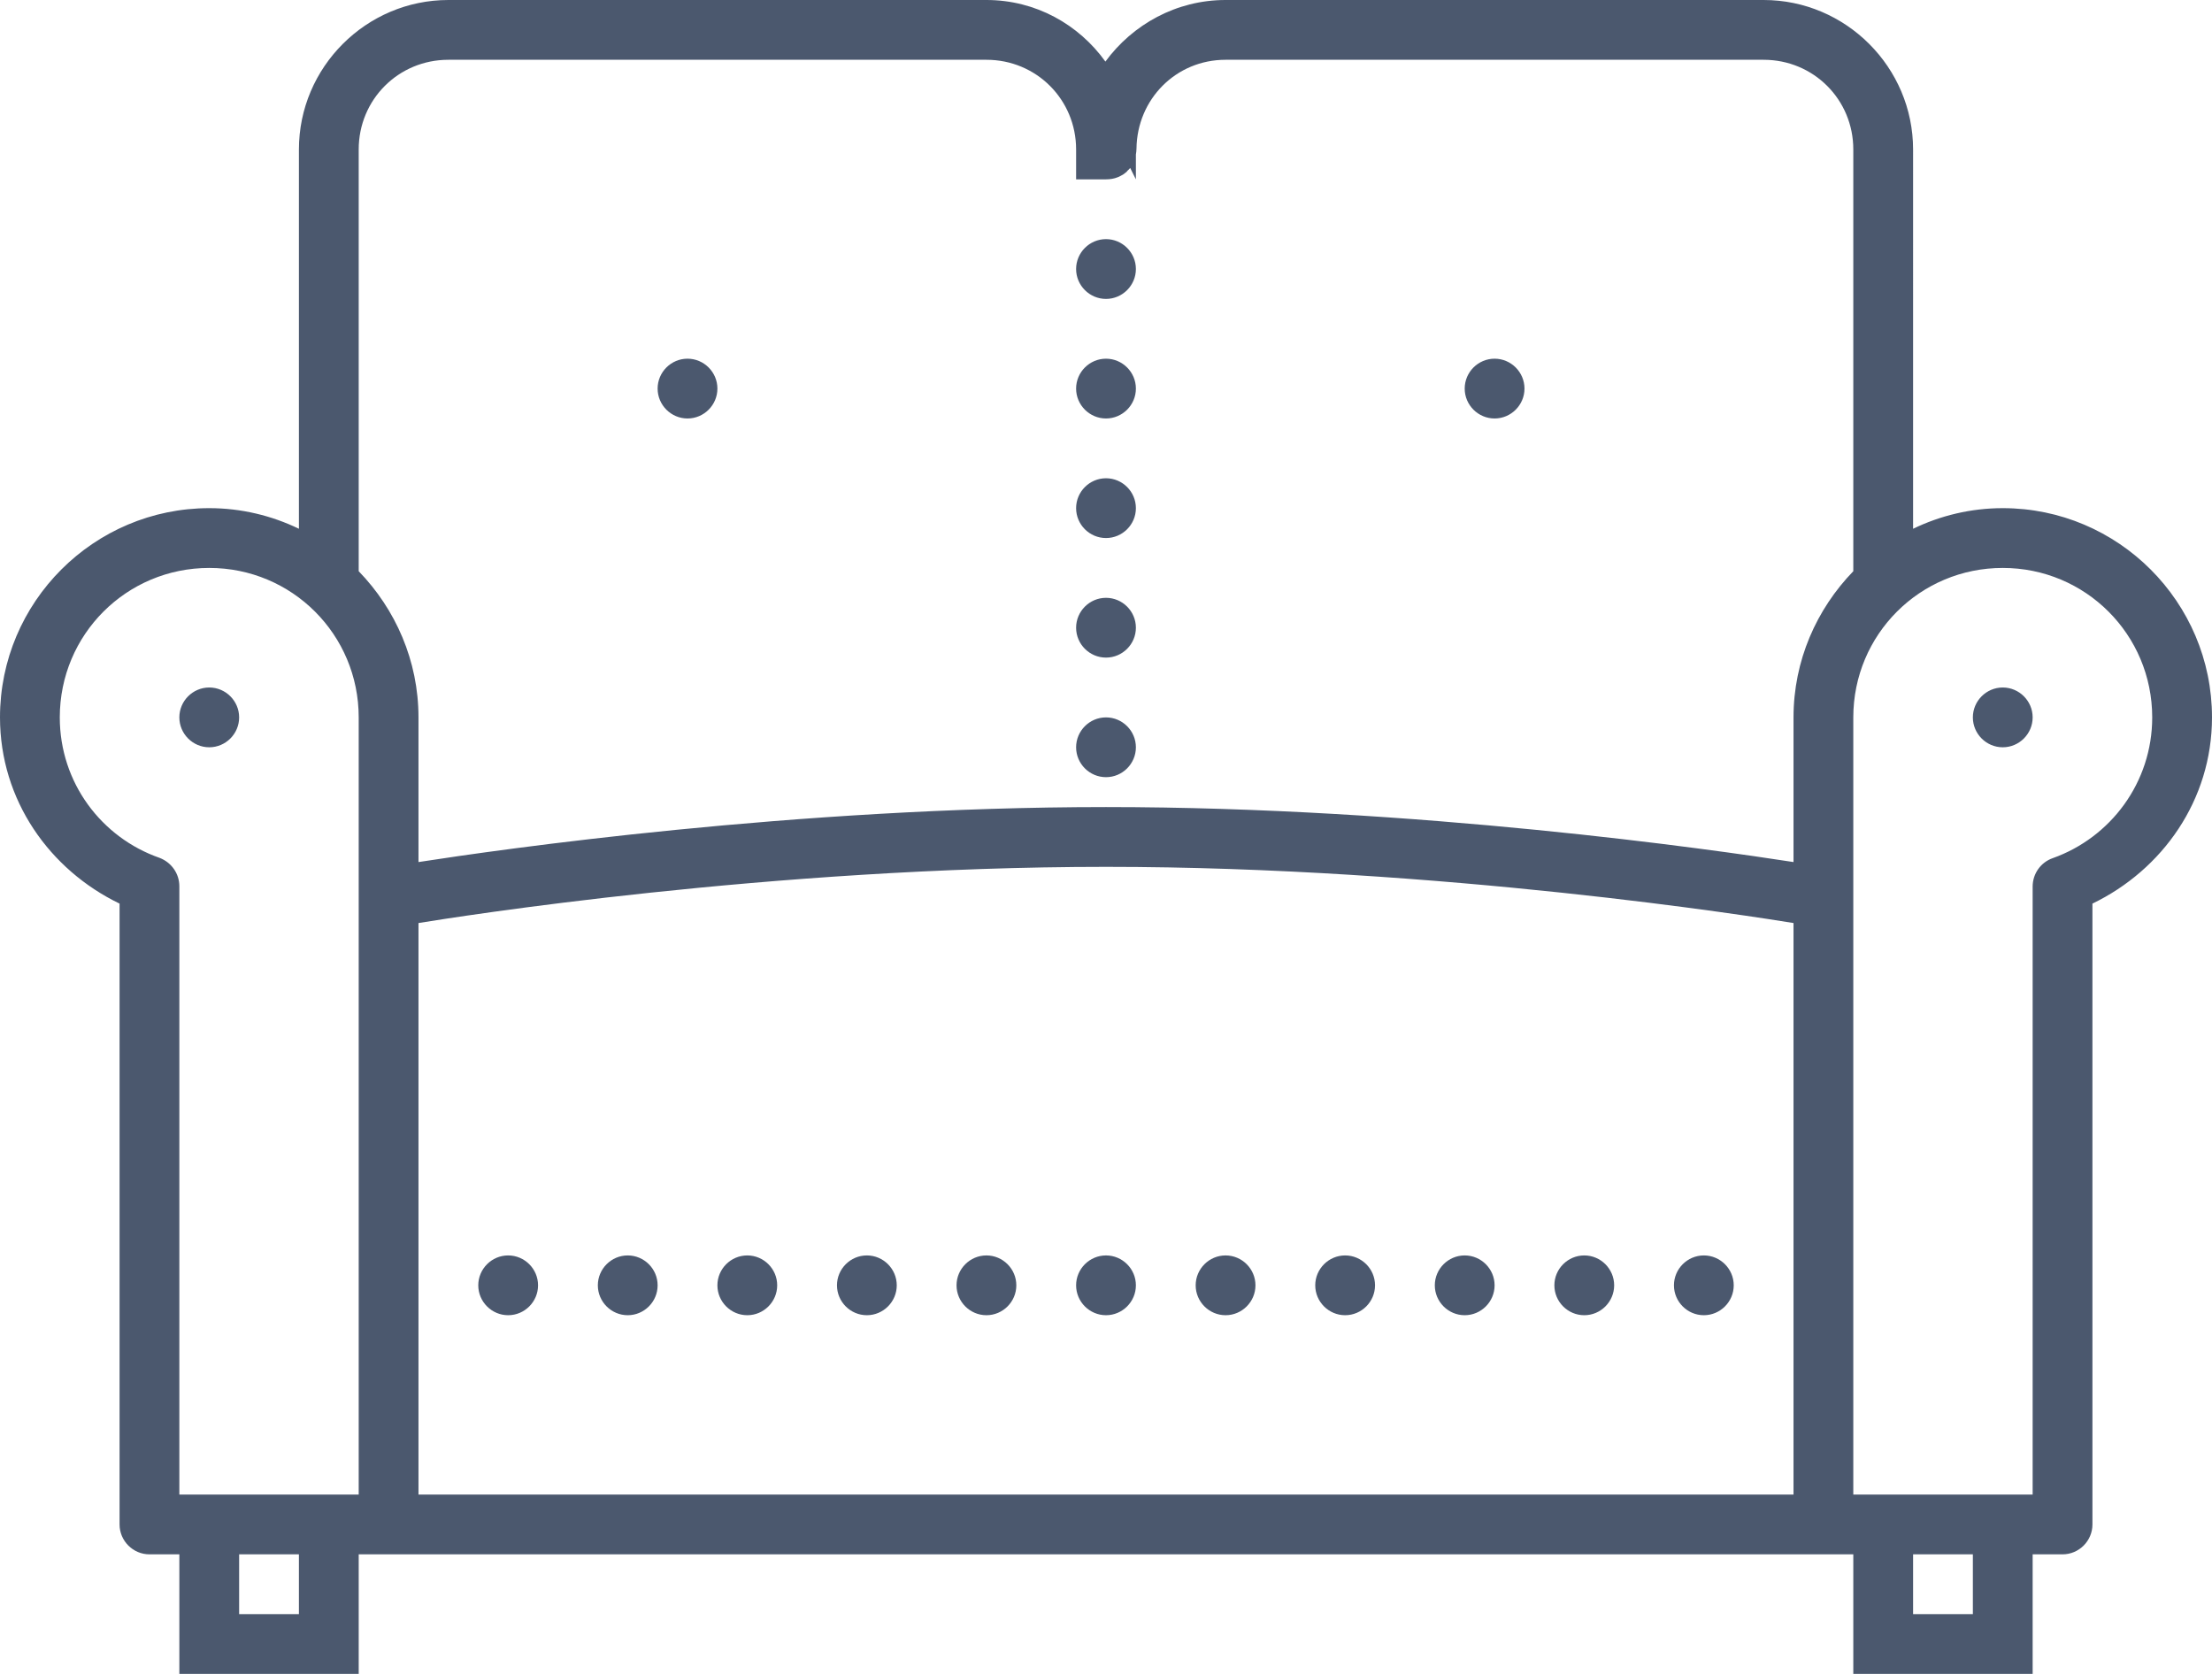<?xml version="1.0" encoding="utf-8"?>
<!-- Generator: Adobe Illustrator 27.0.0, SVG Export Plug-In . SVG Version: 6.00 Build 0)  -->
<svg version="1.1" id="Layer_1" xmlns="http://www.w3.org/2000/svg" xmlns:xlink="http://www.w3.org/1999/xlink" x="0px" y="0px"
	 viewBox="0 0 74 56" enable-background="new 0 0 74 56" xml:space="preserve">
<path fill="#4B586E" d="M15,0c-2.75,0-5,2.25-5,5v12.69C9.09,17.25,8.07,17,7,17c-3.86,0-7,3.14-7,7c0,2.77,1.66,5.1,4,6.23V51
	c0,0.55,0.45,1,1,1h1v4h6v-4h50v4h6v-4h1c0.55,0,1-0.45,1-1V30.23c2.34-1.13,4-3.46,4-6.23c0-3.86-3.14-7-7-7
	c-1.07,0-2.09,0.25-3,0.69V5c0-2.75-2.25-5-5-5H41c-1.65,0-3.11,0.82-4.02,2.06C36.09,0.82,34.65,0,33,0H15z M15,2h18
	c1.67,0,3,1.33,3,3v1h1c0.13,0,0.27-0.02,0.39-0.07c0.06-0.02,0.12-0.06,0.18-0.09c0.03-0.02,0.05-0.04,0.08-0.06
	c0.03-0.02,0.05-0.04,0.07-0.07c0.03-0.02,0.05-0.05,0.07-0.07c0,0,0,0,0,0c0,0,0.01-0.01,0.02-0.02L38,6V5.17
	c0.01-0.07,0.02-0.13,0.02-0.2C38.04,3.32,39.34,2,41,2h18c1.67,0,3,1.33,3,3v14c0,0.04,0,0.07,0,0.11c-1.23,1.27-2,2.99-2,4.89
	v4.84C57.29,28.42,47.41,27,37,27s-20.29,1.42-23,1.84V24c0-1.9-0.77-3.62-2-4.89c0-0.04,0-0.07,0-0.11V5C12,3.33,13.33,2,15,2z
	 M37,8c-0.55,0-1,0.45-1,1s0.45,1,1,1s1-0.45,1-1S37.55,8,37,8z M23,12c-0.55,0-1,0.45-1,1s0.45,1,1,1s1-0.45,1-1S23.55,12,23,12z
	 M37,12c-0.55,0-1,0.45-1,1s0.45,1,1,1s1-0.45,1-1S37.55,12,37,12z M50,12c-0.55,0-1,0.45-1,1s0.45,1,1,1s1-0.45,1-1S50.55,12,50,12
	z M37,16c-0.55,0-1,0.45-1,1s0.45,1,1,1s1-0.45,1-1S37.55,16,37,16z M7,19c2.77,0,5,2.23,5,5v6v0v20H6V29.65
	c0-0.43-0.27-0.8-0.66-0.95C3.39,28.02,2,26.18,2,24C2,21.23,4.23,19,7,19z M67,19c2.77,0,5,2.23,5,5c0,2.18-1.39,4.02-3.33,4.71
	c-0.4,0.14-0.67,0.52-0.67,0.95V50h-6V24C62,21.23,64.23,19,67,19z M37,20c-0.55,0-1,0.45-1,1s0.45,1,1,1s1-0.45,1-1S37.55,20,37,20
	z M7,23c-0.55,0-1,0.45-1,1s0.45,1,1,1s1-0.45,1-1S7.55,23,7,23z M67,23c-0.55,0-1,0.45-1,1s0.45,1,1,1s1-0.45,1-1S67.55,23,67,23z
	 M37,24c-0.55,0-1,0.45-1,1s0.45,1,1,1s1-0.45,1-1S37.55,24,37,24z M37,29c11.22,0,21.77,1.68,23,1.88V50H14V30.88
	C15.23,30.68,25.78,29,37,29z M17,42c-0.55,0-1,0.45-1,1s0.45,1,1,1s1-0.45,1-1S17.55,42,17,42z M21,42c-0.55,0-1,0.45-1,1
	s0.45,1,1,1s1-0.45,1-1S21.55,42,21,42z M25,42c-0.55,0-1,0.45-1,1s0.45,1,1,1s1-0.45,1-1S25.55,42,25,42z M29,42
	c-0.55,0-1,0.45-1,1s0.45,1,1,1s1-0.45,1-1S29.55,42,29,42z M33,42c-0.55,0-1,0.45-1,1s0.45,1,1,1s1-0.45,1-1S33.55,42,33,42z
	 M37,42c-0.55,0-1,0.45-1,1s0.45,1,1,1s1-0.45,1-1S37.55,42,37,42z M41,42c-0.55,0-1,0.45-1,1s0.45,1,1,1s1-0.45,1-1S41.55,42,41,42
	z M45,42c-0.55,0-1,0.45-1,1s0.45,1,1,1s1-0.45,1-1S45.55,42,45,42z M49,42c-0.55,0-1,0.45-1,1s0.45,1,1,1s1-0.45,1-1
	S49.55,42,49,42z M53,42c-0.55,0-1,0.45-1,1s0.45,1,1,1s1-0.45,1-1S53.55,42,53,42z M57,42c-0.55,0-1,0.45-1,1s0.45,1,1,1
	s1-0.45,1-1S57.55,42,57,42z M8,52h2v2H8V52z M64,52h2v2h-2V52z"/>
</svg>

